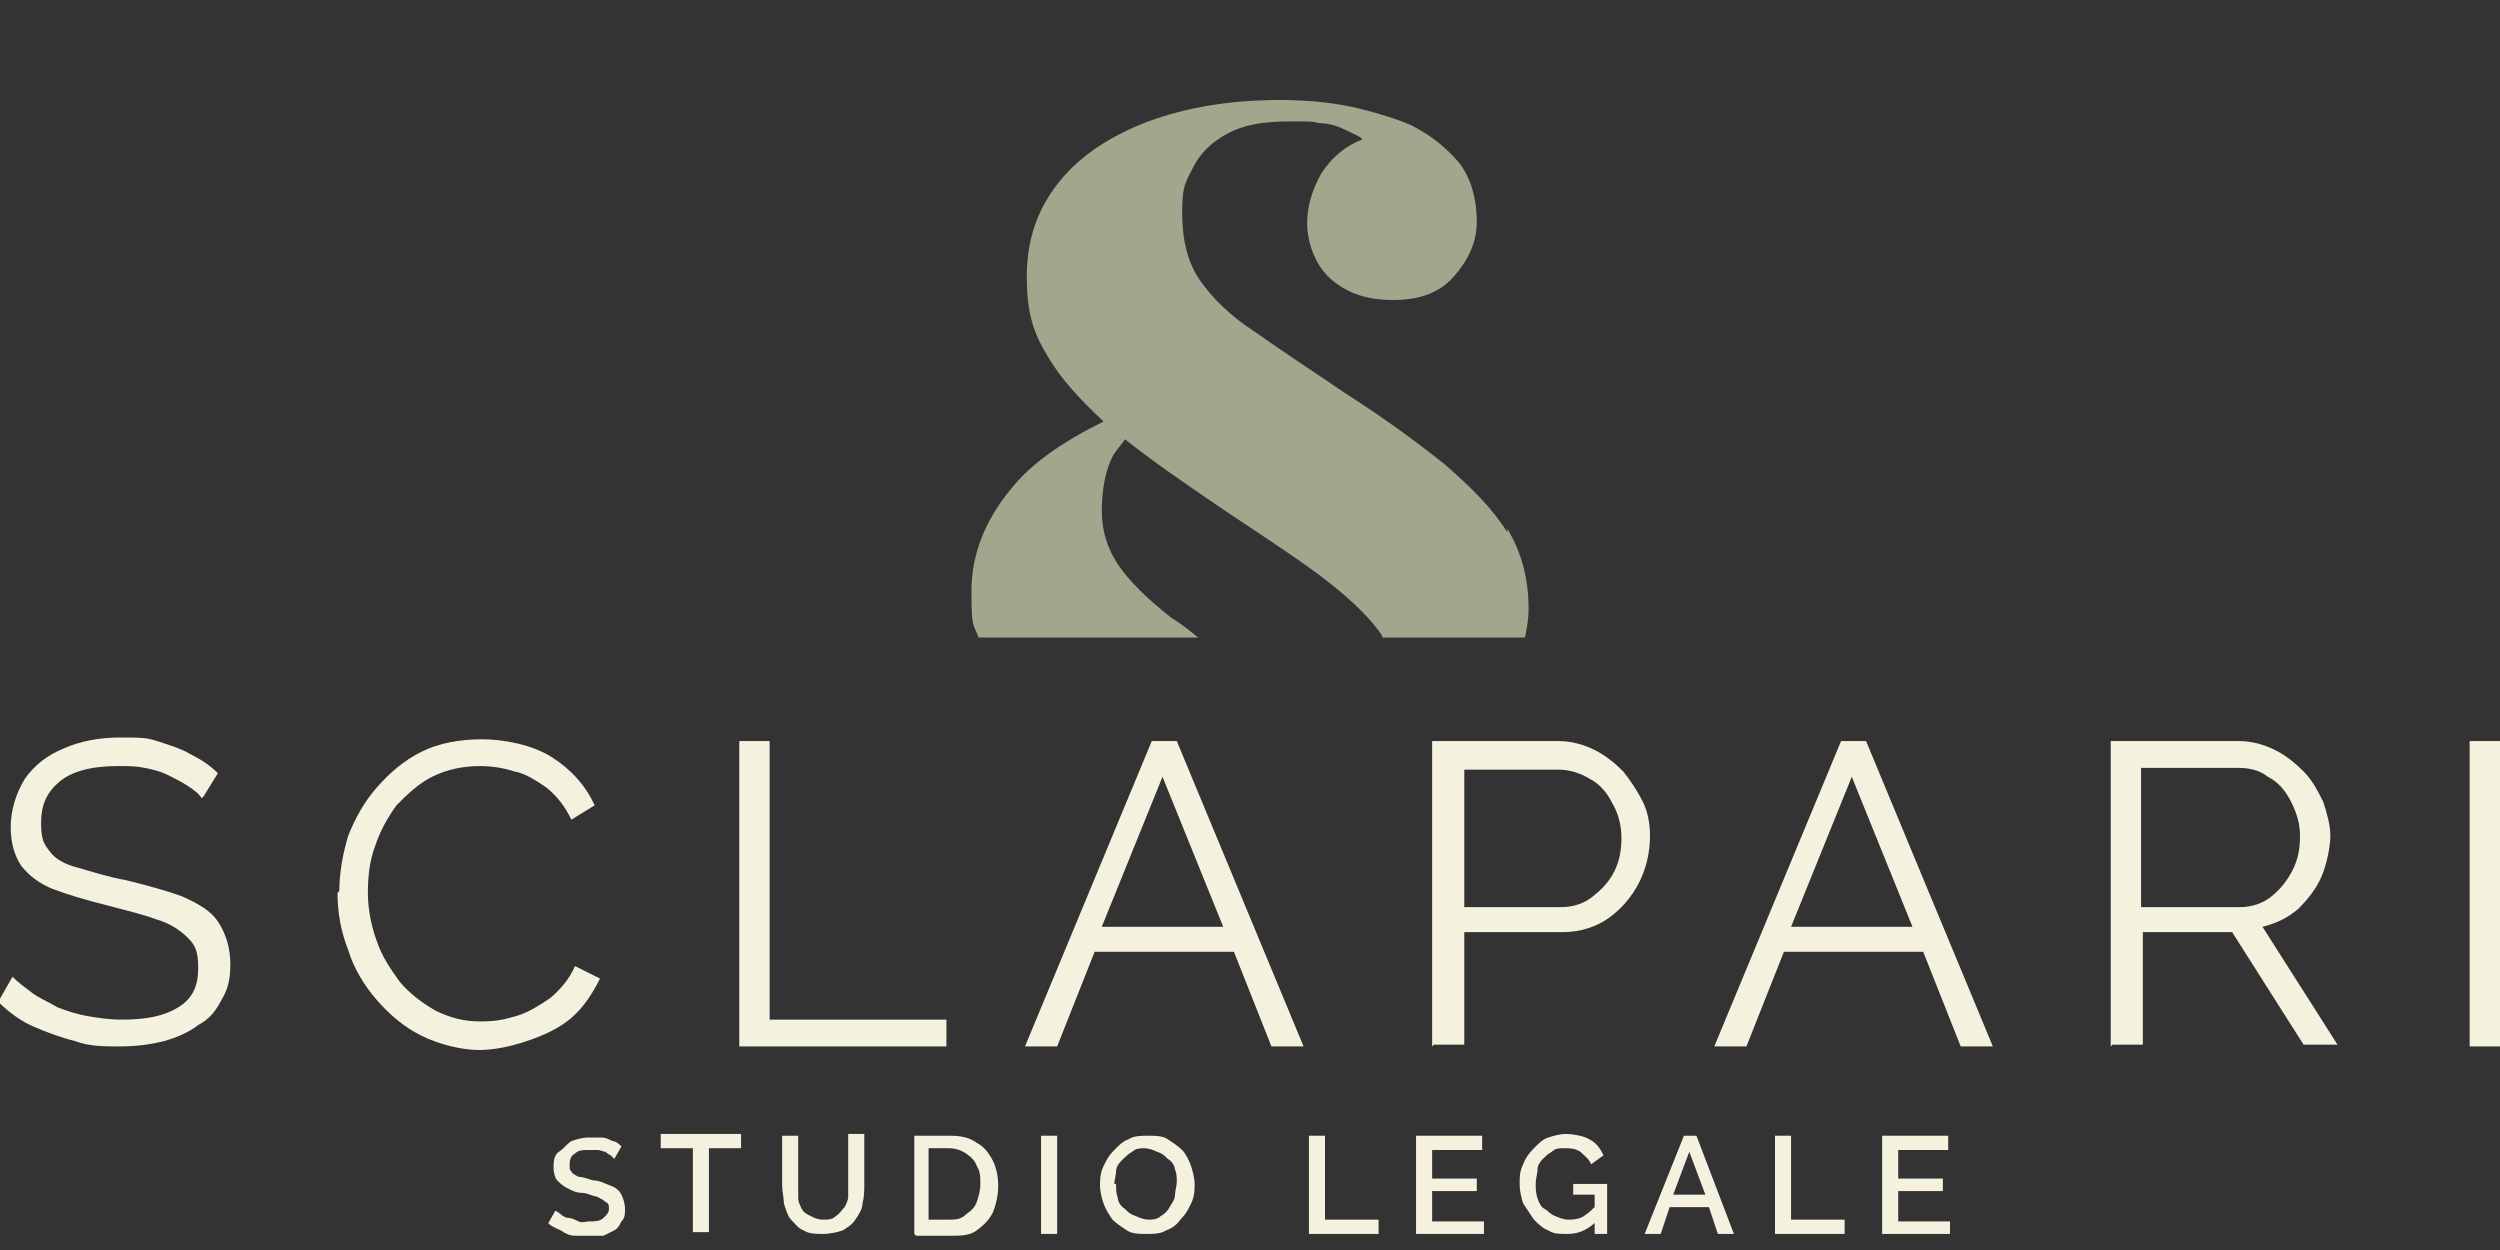 <?xml version="1.0" encoding="UTF-8"?>
<svg id="Livello_1" xmlns="http://www.w3.org/2000/svg" version="1.1" viewBox="0 0 140 70">
  <rect x="0" y="0" width="140" height="70" fill="#333333" stroke="none"/>
  <!-- Generator: Adobe Illustrator 29.4.0, SVG Export Plug-In . SVG Version: 2.1.0 Build 152)  -->
  <defs>
    <style>
      .st0 {
        fill: #f4f1de;
      }

      .st1 {
        fill: #a4a58d;
      }
    </style>
  </defs>
  <path class="st1" d="M84.4,29.8c-.8-1.3-2-2.5-3.5-3.8-1.5-1.2-3.4-2.6-5.6-4-1.9-1.3-3.6-2.4-5-3.4-1.4-.9-2.4-1.9-3.1-2.9-.7-1-1-2.3-1-3.8s.2-1.7.6-2.5c.4-.8,1-1.4,1.9-1.9.9-.5,2-.7,3.5-.7s1.2,0,1.7.1c.6,0,1.1.2,1.5.4.4.2.7.3.9.5-1,.4-1.7,1-2.3,1.9-.5.9-.8,1.8-.8,2.8s.4,2.3,1.3,3.1c.9.8,2,1.2,3.5,1.2s2.6-.4,3.4-1.3c.8-.9,1.3-1.9,1.3-3.1s-.3-2.4-1-3.3c-.7-.8-1.5-1.5-2.7-2.1-.7-.3-1.6-.6-2.8-.9-1.2-.3-2.7-.5-4.5-.5-2.8,0-5.2.4-7.4,1.2-2.1.8-3.8,1.9-5,3.4-1.2,1.5-1.8,3.2-1.8,5.3s.4,3.2,1.2,4.5c.7,1.2,1.8,2.4,3.1,3.6-2.4,1.2-4.1,2.4-5.2,3.8-1.4,1.7-2.2,3.6-2.2,5.7s.1,1.8.4,2.6h12.3c-.5-.4-1-.8-1.5-1.1-1.4-1.1-2.4-2.1-3-3-.6-.9-.9-1.9-.9-3s.2-2.4.7-3.2c.2-.3.4-.5.6-.8,1.5,1.2,3.4,2.5,5.6,4,2.4,1.6,4.4,2.9,5.8,4,1.4,1.1,2.4,2.1,3,3,0,0,0,0,0,.1h8c.1-.5.2-1,.2-1.6,0-1.7-.4-3.2-1.2-4.5Z"/>
  <g>
    <path class="st0" d="M11.3,44.7c-.2-.3-.5-.5-.8-.7-.3-.2-.7-.4-1.1-.6-.4-.2-.8-.3-1.3-.4s-.9-.1-1.5-.1c-1.5,0-2.6.3-3.3.9s-1,1.3-1,2.3.2,1.2.5,1.6c.3.4.8.7,1.6.9.7.2,1.6.5,2.7.7,1.2.3,2.3.6,3.1.9.9.4,1.6.8,2,1.4s.7,1.4.7,2.4-.2,1.5-.5,2c-.3.6-.7,1.1-1.3,1.4-.5.4-1.2.7-1.9.9-.8.2-1.6.3-2.5.3s-1.7,0-2.5-.3c-.8-.2-1.6-.5-2.3-.8s-1.4-.8-2-1.4l.8-1.4c.3.3.7.6,1.1.9.4.3.9.5,1.4.8.5.2,1.1.4,1.7.5.6.1,1.2.2,1.9.2,1.4,0,2.4-.2,3.2-.7.8-.5,1.1-1.2,1.1-2.2s-.2-1.3-.6-1.7c-.4-.4-1-.8-1.7-1-.8-.3-1.7-.5-2.8-.8-1.2-.3-2.2-.6-3-.9-.8-.3-1.4-.8-1.8-1.3-.4-.6-.6-1.3-.6-2.2s.3-1.9.8-2.7c.5-.7,1.2-1.3,2.2-1.7.9-.4,2-.6,3.1-.6s1.5,0,2.1.2c.6.2,1.3.4,1.8.7.6.3,1.1.6,1.6,1.1l-.8,1.3Z"/>
    <path class="st0" d="M19,49.9c0-1,.2-2.1.5-3.1.4-1,.9-1.9,1.6-2.7.7-.8,1.5-1.5,2.5-2s2.2-.7,3.4-.7,2.8.3,3.9,1c1.1.7,1.9,1.6,2.4,2.7l-1.3.8c-.4-.8-.8-1.3-1.4-1.8-.6-.4-1.2-.8-1.8-.9-.6-.2-1.3-.3-1.9-.3-1,0-1.9.2-2.7.6-.8.4-1.4,1-2,1.6-.5.7-.9,1.4-1.2,2.3-.3.8-.4,1.7-.4,2.6s.2,1.9.5,2.7c.3.9.8,1.6,1.3,2.3.6.7,1.3,1.2,2,1.6.8.4,1.6.6,2.5.6s1.3-.1,2-.3c.7-.2,1.3-.6,1.9-1,.6-.5,1.1-1.1,1.4-1.8l1.4.7c-.4.8-.9,1.6-1.6,2.2-.7.6-1.6,1-2.5,1.3-.9.3-1.8.5-2.7.5s-2.2-.3-3.2-.8c-1-.5-1.8-1.2-2.5-2-.7-.8-1.3-1.8-1.6-2.8-.4-1-.6-2.1-.6-3.2Z"/>
    <path class="st0" d="M41.4,58.6v-17.1h1.7v15.6h9.9v1.5h-11.5Z"/>
    <path class="st0" d="M64.5,41.5h1.4l7.1,17.1h-1.8l-2.1-5.3h-7.8l-2.1,5.3h-1.8l7.1-17.1ZM68.5,51.9l-3.4-8.4-3.4,8.4h6.7Z"/>
    <path class="st0" d="M80.2,58.6v-17.1h7.1c.7,0,1.4.2,2,.5.6.3,1.1.7,1.6,1.2.4.5.8,1.1,1.1,1.7s.4,1.3.4,1.9c0,.9-.2,1.8-.6,2.6-.4.8-1,1.5-1.7,2-.7.5-1.6.8-2.6.8h-5.5v6.3h-1.7ZM81.9,50.8h5.5c.7,0,1.3-.2,1.8-.6.5-.4.9-.8,1.2-1.4.3-.6.4-1.2.4-1.9s-.2-1.4-.5-1.9c-.3-.6-.7-1.1-1.3-1.4-.5-.3-1.1-.5-1.7-.5h-5.3v7.8Z"/>
    <path class="st0" d="M103.1,41.5h1.4l7.1,17.1h-1.8l-2.1-5.3h-7.8l-2.1,5.3h-1.8l7.1-17.1ZM107.1,51.9l-3.4-8.4-3.4,8.4h6.7Z"/>
    <path class="st0" d="M118.2,58.6v-17.1h7.2c.7,0,1.4.2,2,.5.6.3,1.1.7,1.6,1.2.5.5.8,1.1,1.1,1.7.2.6.4,1.3.4,1.9s-.2,1.6-.5,2.3c-.3.7-.8,1.3-1.3,1.8-.6.5-1.2.8-2,1l4.2,6.6h-1.9l-4-6.3h-5v6.3h-1.7ZM119.8,50.8h5.6c.7,0,1.3-.2,1.8-.6.5-.4.9-.9,1.2-1.5.3-.6.4-1.2.4-1.9s-.2-1.3-.5-1.9c-.3-.6-.7-1.1-1.3-1.4-.5-.4-1.1-.5-1.7-.5h-5.4v7.8Z"/>
    <path class="st0" d="M138.3,58.6v-17.1h1.7v17.1h-1.7Z"/>
  </g>
  <g>
    <path class="st0" d="M34.4,64.9c0,0-.1-.1-.2-.2,0,0-.2-.1-.3-.2-.1,0-.3-.1-.4-.1-.2,0-.3,0-.5,0-.4,0-.6,0-.8.2-.2.1-.3.3-.3.6s0,.3.1.4c0,.1.2.2.4.3.2,0,.5.1.8.2.4,0,.7.2,1,.3.3.1.5.3.6.5.1.2.2.5.2.8s0,.5-.2.7c-.1.2-.2.4-.4.5s-.4.2-.6.3c-.2,0-.5,0-.8,0s-.5,0-.8,0c-.3,0-.5-.1-.8-.3-.2-.1-.5-.2-.7-.4l.4-.7c0,0,.2.1.3.2s.3.2.4.2c.2,0,.4.1.6.2s.4,0,.6,0c.3,0,.6,0,.8-.2s.3-.3.3-.5,0-.3-.2-.4c-.1-.1-.3-.2-.5-.3-.2,0-.5-.2-.8-.2-.4,0-.7-.2-.9-.3-.2-.1-.4-.3-.5-.4s-.2-.4-.2-.7,0-.7.3-.9.4-.4.7-.6c.3-.1.6-.2,1-.2s.5,0,.7,0c.2,0,.4.1.6.2.2,0,.4.2.5.3l-.4.7Z"/>
    <path class="st0" d="M41.5,64.3h-1.8v4.7h-.9v-4.7h-1.8v-.8h4.5v.8Z"/>
    <path class="st0" d="M46.1,69.1c-.4,0-.8,0-1.1-.2-.3-.1-.5-.4-.7-.6s-.3-.6-.4-.9c0-.3-.1-.7-.1-1v-2.8h.9v2.8c0,.3,0,.5,0,.7,0,.2.1.4.2.6.1.2.3.3.5.4s.4.2.7.2.5,0,.7-.2c.2-.1.3-.3.5-.5.1-.2.2-.4.2-.6,0-.2,0-.5,0-.7v-2.8h.9v2.8c0,.4,0,.7-.1,1.1,0,.3-.2.6-.4.9-.2.3-.4.4-.7.6-.3.1-.7.2-1.1.2Z"/>
    <path class="st0" d="M51.2,69.1v-5.5h2c.6,0,1.1.1,1.5.4.4.2.7.6.9,1s.3.9.3,1.4-.1,1-.3,1.5c-.2.4-.5.7-.9,1s-.9.3-1.4.3h-2ZM54.9,66.3c0-.4,0-.7-.2-1-.1-.3-.3-.5-.6-.7-.3-.2-.6-.3-1-.3h-1.1v4h1.1c.4,0,.7,0,1-.3.3-.2.5-.4.6-.7.1-.3.2-.6.2-1Z"/>
    <path class="st0" d="M58.3,69.1v-5.5h.9v5.5h-.9Z"/>
    <path class="st0" d="M64.2,69.1c-.4,0-.8,0-1.1-.2-.3-.2-.6-.4-.8-.6-.2-.3-.4-.6-.5-.9-.1-.3-.2-.7-.2-1s0-.7.2-1.1.3-.6.6-.9.5-.5.8-.6c.3-.2.7-.2,1.1-.2s.8,0,1.1.2c.3.2.6.4.8.6s.4.6.5.9c.1.3.2.7.2,1s0,.7-.2,1.1-.3.6-.6.9c-.2.3-.5.5-.8.6-.3.2-.7.2-1.1.2ZM62.5,66.3c0,.3,0,.5.1.8,0,.2.2.5.4.6.2.2.3.3.6.4.2.1.5.2.7.2s.5,0,.7-.2c.2-.1.4-.3.5-.5s.3-.4.3-.7c0-.2.1-.5.1-.7s0-.5-.1-.7c0-.2-.2-.5-.4-.6-.2-.2-.3-.3-.6-.4-.2-.1-.5-.2-.7-.2s-.5,0-.7.2c-.2.1-.4.3-.6.5-.2.2-.3.4-.3.6,0,.2-.1.5-.1.7Z"/>
    <path class="st0" d="M73.3,69.1v-5.5h.9v4.7h3v.8h-3.8Z"/>
    <path class="st0" d="M83.1,68.3v.8h-3.8v-5.5h3.7v.8h-2.8v1.6h2.5v.7h-2.5v1.7h2.9Z"/>
    <path class="st0" d="M87.7,69.1c-.4,0-.7,0-1-.2-.3-.1-.6-.4-.8-.6-.2-.3-.4-.6-.6-.9-.1-.3-.2-.7-.2-1.1s0-.7.2-1.1c.1-.3.3-.6.6-.9s.5-.5.8-.6.7-.2,1-.2,1,.1,1.3.3c.4.2.6.5.8.9l-.7.5c-.1-.3-.4-.5-.6-.7-.3-.2-.6-.2-.9-.2s-.5,0-.7.2c-.2.1-.4.3-.5.4-.2.2-.3.4-.3.6,0,.2-.1.5-.1.8s0,.5.1.8.2.5.4.6.3.3.6.4c.2.1.5.2.7.2s.6,0,.9-.2c.3-.2.5-.4.8-.7v.9c-.5.5-1,.8-1.7.8ZM89.3,66.9h-1.2v-.6h1.9v2.8h-.7v-2.1Z"/>
    <path class="st0" d="M94.2,63.6h.8l2.1,5.5h-.9l-.5-1.5h-2.2l-.5,1.5h-.9l2.2-5.5ZM95.5,66.9l-.9-2.4-.9,2.4h1.7Z"/>
    <path class="st0" d="M99.4,69.1v-5.5h.9v4.7h3v.8h-3.8Z"/>
    <path class="st0" d="M109.2,68.3v.8h-3.8v-5.5h3.7v.8h-2.8v1.6h2.5v.7h-2.5v1.7h2.9Z"/>
  </g>
</svg>